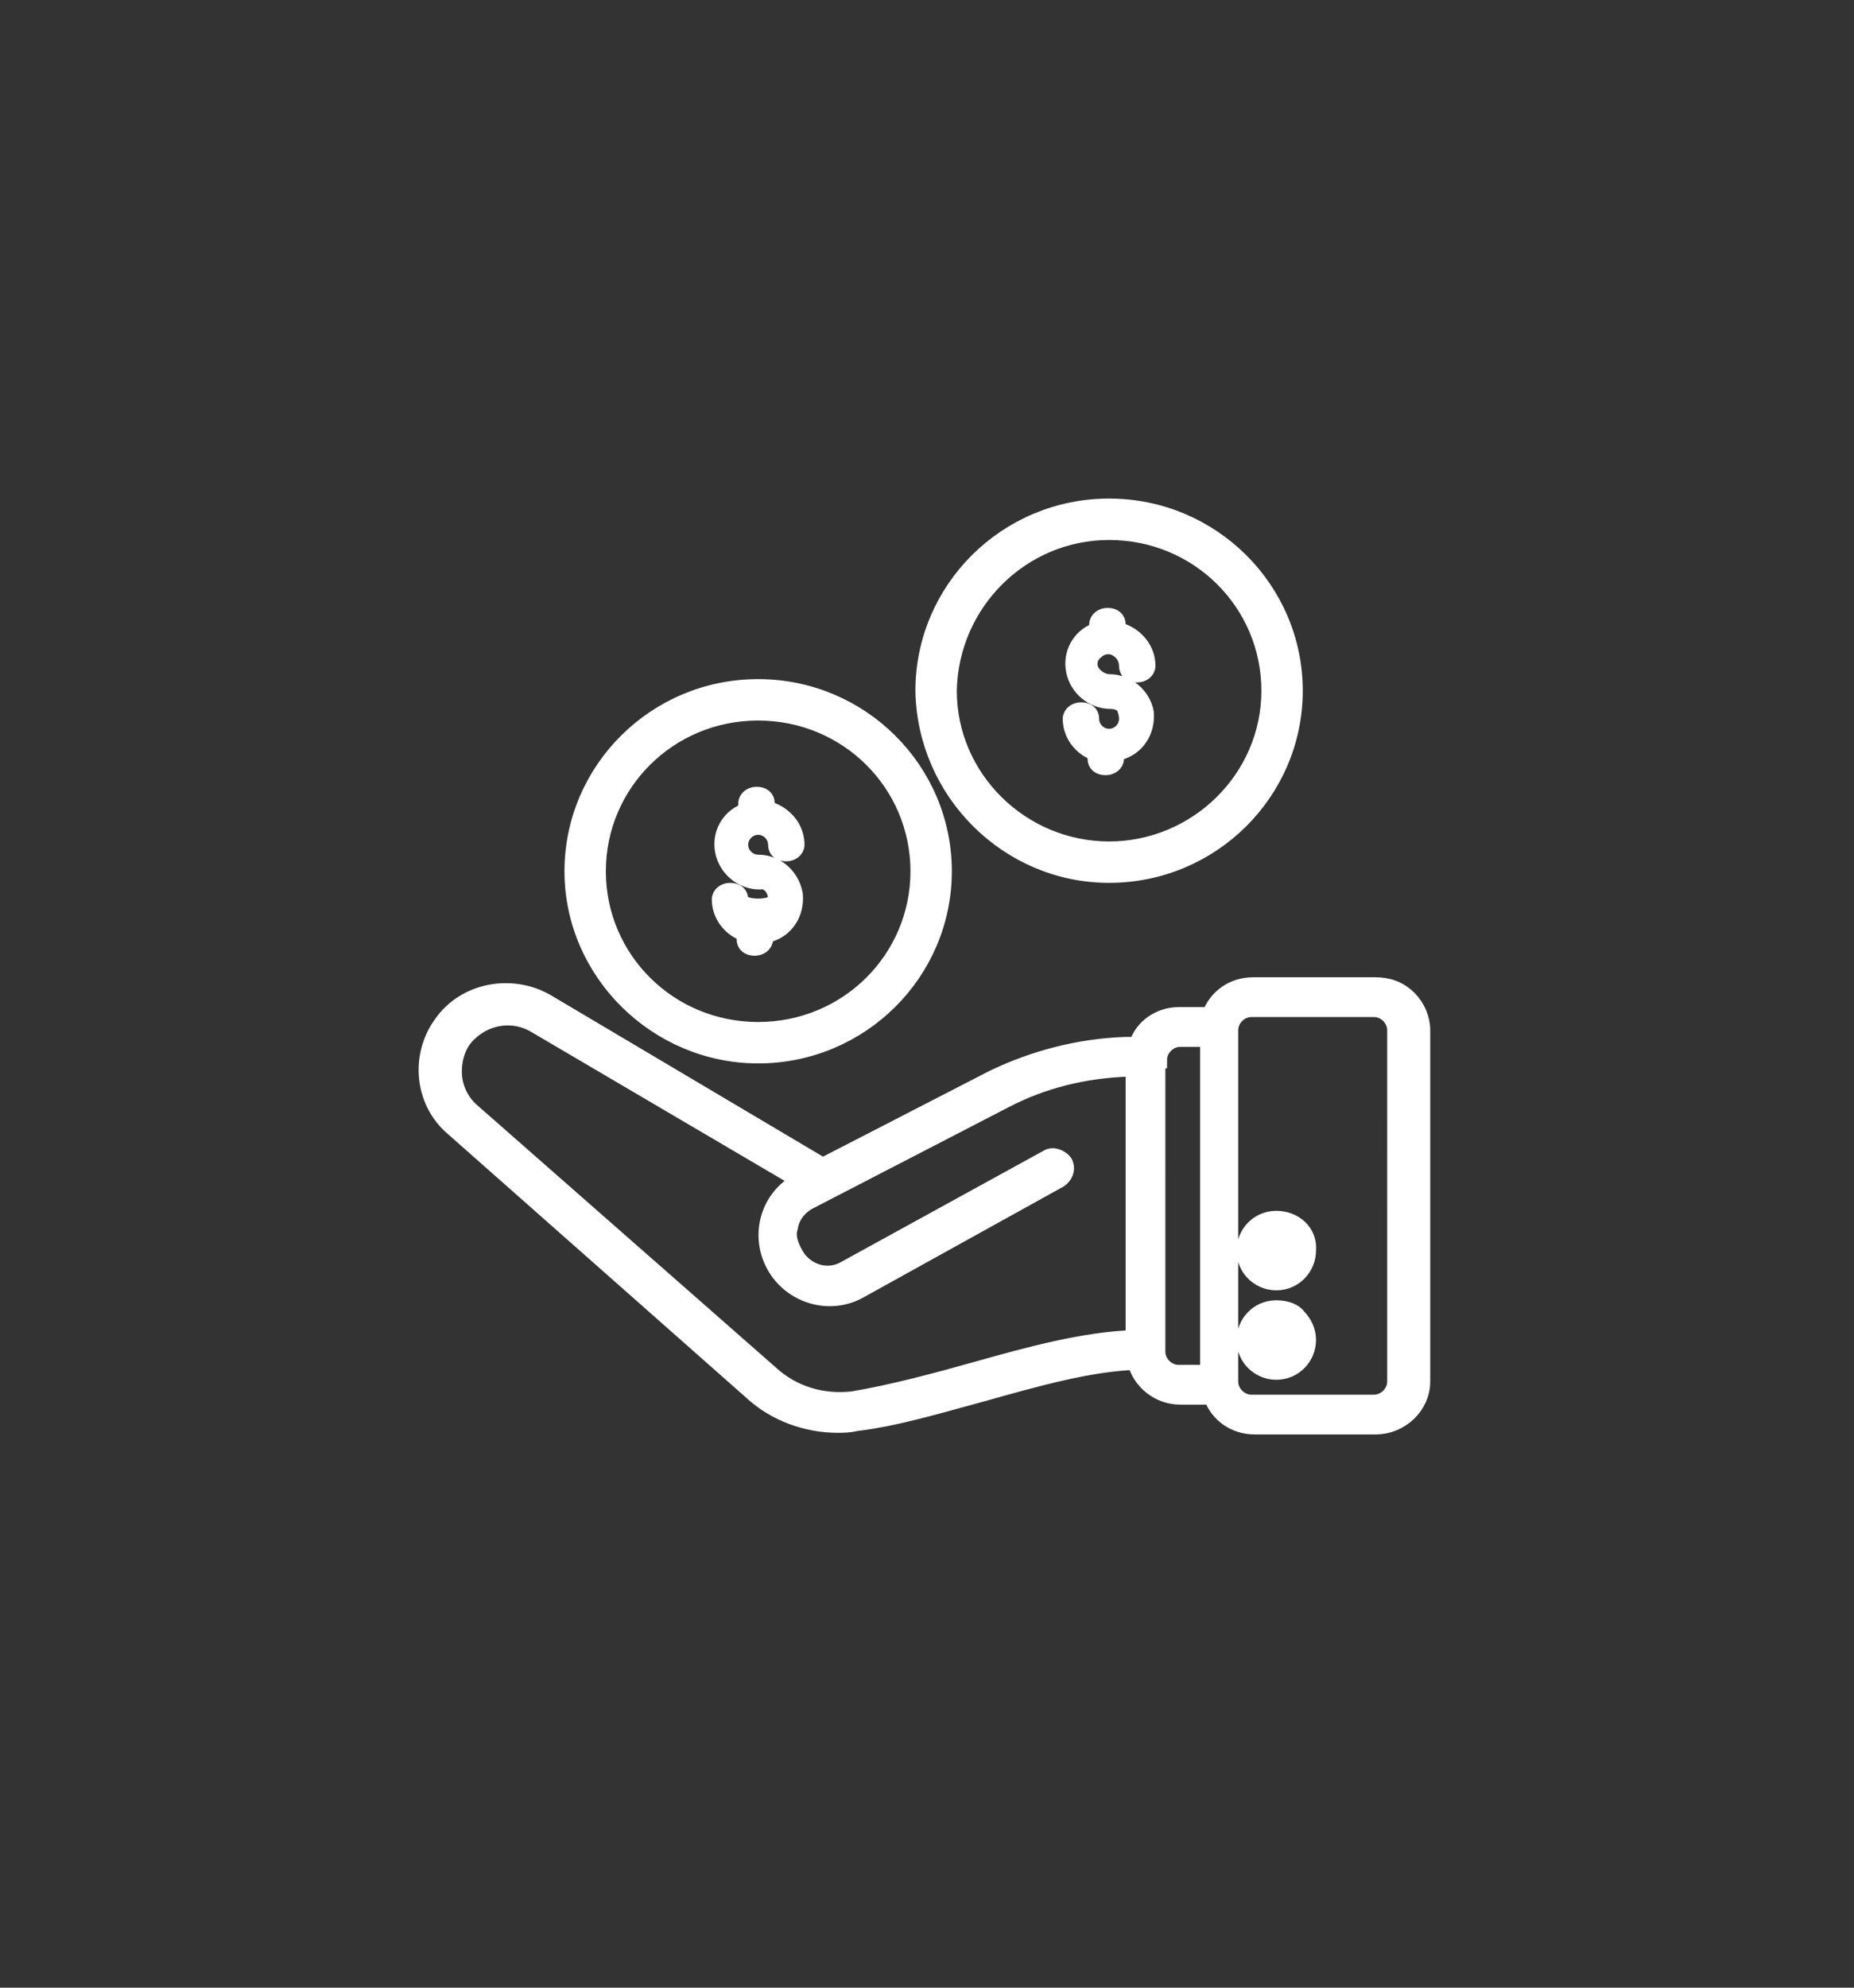 <?xml version="1.0" encoding="utf-8"?>
<!-- Generator: Adobe Illustrator 28.0.0, SVG Export Plug-In . SVG Version: 6.00 Build 0)  -->
<svg version="1.1" id="Layer_1" xmlns="http://www.w3.org/2000/svg" xmlns:xlink="http://www.w3.org/1999/xlink" x="0px" y="0px"
	 viewBox="0 0 112 120" style="enable-background:new 0 0 112 120;" xml:space="preserve">
<rect x="0" y="0" width="112" height="120" fill="#333333" stroke="none"/>
<style type="text/css">
	.st0{fill:#FFFFFF;}
	.st1{fill:none;stroke:#FFFFFF;stroke-miterlimit:20;}
</style>
<g>
	<g>
		<path class="st0" d="M45.8,43c5.4,0,9.7,4.3,9.7,9.6s-4.3,9.6-9.7,9.6s-9.7-4.3-9.7-9.6S40.4,43,45.8,43L45.8,43z M45.8,63.7
			c6.2,0,11.2-5,11.2-11.1c0-6.1-5-11.1-11.2-11.1c-6.2,0-11.2,5-11.2,11.1C34.6,58.7,39.7,63.7,45.8,63.7L45.8,63.7z M46.9,54.3
			c0,0.6-2.2,0.6-2.2,0c0-0.3-0.2-0.5-0.6-0.5l0,0c-0.3,0-0.6,0.2-0.6,0.5l0,0c0,0.9,0.6,1.7,1.4,2l0.1,0.1v0.3
			c0,0.3,0.2,0.5,0.6,0.5l0,0c0.3,0,0.6-0.2,0.6-0.5v-0.2l0.2-0.1c1.1-0.3,1.7-1.3,1.6-2.4c-0.2-1.1-1.1-1.9-2.2-1.9
			c-0.6,0-1.1-0.5-1.1-1.1l0,0c0-0.6,0.5-1.1,1.1-1.1l0,0c0.6,0,1.1,0.5,1.1,1.1l0,0c0,0.3,0.2,0.5,0.6,0.5c0.3,0,0.6-0.2,0.6-0.5
			l0,0c0-1-0.7-1.8-1.6-2.1l-0.2-0.1v-0.3c0-0.3-0.2-0.5-0.6-0.5c-0.3,0-0.6,0.2-0.6,0.5l0,0v0.4L45,49c-1,0.4-1.5,1.4-1.3,2.4
			c0.2,1,1.1,1.8,2.2,1.8C46.4,53.1,46.9,53.6,46.9,54.3L46.9,54.3z M67,32.1c5.4,0,9.7,4.3,9.7,9.6s-4.4,9.6-9.7,9.6
			s-9.7-4.3-9.7-9.6C57.4,36.4,61.7,32.1,67,32.1L67,32.1z M67,52.8c6.2,0,11.2-5,11.2-11.1c0-6.1-5-11.1-11.2-11.1
			s-11.2,5-11.2,11.1C55.9,47.8,60.9,52.8,67,52.8L67,52.8z M68.1,43.4c0,0.6-0.5,1.1-1.1,1.1l0,0c-0.6,0-1.1-0.5-1.1-1.1l0,0
			c0-0.3-0.2-0.5-0.6-0.5l0,0c-0.3,0-0.6,0.2-0.6,0.5c0,0.9,0.6,1.7,1.4,2l0.1,0.1v0.3c0,0.3,0.2,0.5,0.6,0.5l0,0
			c0.3,0,0.6-0.2,0.6-0.5v-0.3l0.2-0.1c1.1-0.3,1.7-1.3,1.6-2.4C69,42,68.1,41.2,67,41.2c-0.4,0-0.9-0.3-1.1-0.7
			c-0.2-0.4-0.1-0.9,0.3-1.2c0.3-0.3,0.8-0.4,1.2-0.2c0.4,0.2,0.7,0.6,0.7,1.1c0,0.3,0.2,0.5,0.6,0.5c0.3,0,0.6-0.2,0.6-0.5l0,0
			c0-1-0.7-1.8-1.6-2.1L67.5,38v-0.3c0-0.3-0.2-0.5-0.6-0.5c-0.3,0-0.6,0.2-0.6,0.5l0,0V38l-0.1,0.1c-1,0.4-1.5,1.4-1.3,2.4
			s1.1,1.8,2.2,1.8c0.3,0,0.6,0.1,0.8,0.3C68,42.8,68.1,43.1,68.1,43.4L68.1,43.4z M77.1,81.4c-0.3,0-0.5-0.2-0.5-0.5l0,0
			c0-0.3,0.2-0.5,0.5-0.5c0.3,0,0.5,0.2,0.5,0.5C77.6,81.2,77.4,81.4,77.1,81.4L77.1,81.4z M77.1,79c-1.1,0-1.9,0.9-1.9,1.9l0,0
			c0,1.1,0.9,1.9,1.9,1.9l0,0c1.1,0,1.9-0.9,1.9-1.9l0,0c0-0.5-0.2-1-0.6-1.4C78.2,79.2,77.7,79,77.1,79L77.1,79z M77.1,76
			c-0.3,0-0.5-0.2-0.5-0.5l0,0c0-0.3,0.2-0.5,0.5-0.5c0.3,0,0.5,0.2,0.5,0.5C77.6,75.8,77.4,76,77.1,76L77.1,76z M77.1,73.6
			c-1.1,0-1.9,0.9-1.9,1.9l0,0c0,1.1,0.9,1.9,1.9,1.9l0,0c1.1,0,1.9-0.9,1.9-1.9C79.1,74.4,78.2,73.6,77.1,73.6L77.1,73.6z
			 M84.3,83.4c0,0.7-0.6,1.3-1.3,1.3h-7.4c-0.7,0-1.3-0.6-1.3-1.3l0,0V62.2c0-0.7,0.6-1.3,1.3-1.3H83c0.7,0,1.3,0.6,1.3,1.3
			L84.3,83.4z M70,64c0-0.7,0.6-1.3,1.3-1.3H73v20.2h-1.8c-0.7,0-1.3-0.6-1.3-1.3V64z M59,82.7c-2.5,0.7-5.1,1.4-7.5,1.8
			c-1.8,0.2-3.6-0.3-5-1.6l-18-15.8c-0.7-0.6-1.1-1.5-1.1-2.4c0-0.9,0.3-1.8,1-2.4c1.1-1,2.7-1.2,4-0.4l16,9.4l-0.1,0
			c-1.9,1-2.5,3.3-1.5,5.1s3.3,2.5,5.1,1.5L64,71.2c0.3-0.2,0.5-0.6,0.3-1c-0.2-0.3-0.7-0.5-1-0.3l-12.2,6.7c-1,0.6-2.2,0.3-2.9-0.6
			c-0.4-0.6-0.7-1.3-0.5-1.9c0.1-0.7,0.6-1.3,1.2-1.6l11.8-6.1c2.3-1.2,4.8-1.8,7.4-1.9h0.4v16.3C65.5,80.9,62.2,81.8,59,82.7
			L59,82.7z M83.1,59.5h-7.4c-1.2,0-2.2,0.7-2.6,1.8h-1.9c-1.1,0-2.2,0.7-2.5,1.8H68c-2.8,0.1-5.5,0.8-8,2l-10.3,5.3L33,60.5
			c-2.1-1.2-4.9-0.7-6.3,1.3c-1.4,1.9-1.2,4.7,0.7,6.3l18,15.9c1.4,1.3,3.3,2,5.2,2c0.3,0,0.7,0,1.1-0.1c2.5-0.3,5.1-1.1,7.7-1.8
			c3.2-0.9,6.4-1.8,9.2-1.9c0.3,1.2,1.4,2.1,2.7,2.1h1.9c0.4,1.1,1.4,1.8,2.6,1.8h7.3c1.5,0,2.8-1.2,2.8-2.7V62.2
			c0-0.7-0.3-1.4-0.8-1.9C84.5,59.7,83.8,59.5,83.1,59.5L83.1,59.5z"/>
		<path class="st1" d="M45.8,43c5.4,0,9.7,4.3,9.7,9.6s-4.3,9.6-9.7,9.6s-9.7-4.3-9.7-9.6S40.4,43,45.8,43L45.8,43z M45.8,63.7
			c6.2,0,11.2-5,11.2-11.1c0-6.1-5-11.1-11.2-11.1c-6.2,0-11.2,5-11.2,11.1C34.6,58.7,39.7,63.7,45.8,63.7L45.8,63.7z M46.9,54.3
			c0,0.6-2.2,0.6-2.2,0c0-0.3-0.2-0.5-0.6-0.5l0,0c-0.3,0-0.6,0.2-0.6,0.5l0,0c0,0.9,0.6,1.7,1.4,2l0.1,0.1v0.3
			c0,0.3,0.2,0.5,0.6,0.5l0,0c0.3,0,0.6-0.2,0.6-0.5v-0.2l0.2-0.1c1.1-0.3,1.7-1.3,1.6-2.4c-0.2-1.1-1.1-1.9-2.2-1.9
			c-0.6,0-1.1-0.5-1.1-1.1l0,0c0-0.6,0.5-1.1,1.1-1.1l0,0c0.6,0,1.1,0.5,1.1,1.1l0,0c0,0.3,0.2,0.5,0.6,0.5c0.3,0,0.6-0.2,0.6-0.5
			l0,0c0-1-0.7-1.8-1.6-2.1l-0.2-0.1v-0.3c0-0.3-0.2-0.5-0.6-0.5c-0.3,0-0.6,0.2-0.6,0.5l0,0v0.4L45,49c-1,0.4-1.5,1.4-1.3,2.4
			c0.2,1,1.1,1.8,2.2,1.8C46.4,53.1,46.9,53.6,46.9,54.3L46.9,54.3z M67,32.1c5.4,0,9.7,4.3,9.7,9.6s-4.4,9.6-9.7,9.6
			s-9.7-4.3-9.7-9.6C57.4,36.4,61.7,32.1,67,32.1L67,32.1z M67,52.8c6.2,0,11.2-5,11.2-11.1c0-6.1-5-11.1-11.2-11.1
			s-11.2,5-11.2,11.1C55.9,47.8,60.9,52.8,67,52.8L67,52.8z M68.1,43.4c0,0.6-0.5,1.1-1.1,1.1l0,0c-0.6,0-1.1-0.5-1.1-1.1l0,0
			c0-0.3-0.2-0.5-0.6-0.5l0,0c-0.3,0-0.6,0.2-0.6,0.5c0,0.9,0.6,1.7,1.4,2l0.1,0.1v0.3c0,0.3,0.2,0.5,0.6,0.5l0,0
			c0.3,0,0.6-0.2,0.6-0.5v-0.3l0.2-0.1c1.1-0.3,1.7-1.3,1.6-2.4C69,42,68.1,41.2,67,41.2c-0.4,0-0.9-0.3-1.1-0.7
			c-0.2-0.4-0.1-0.9,0.3-1.2c0.3-0.3,0.8-0.4,1.2-0.2c0.4,0.2,0.7,0.6,0.7,1.1c0,0.3,0.2,0.5,0.6,0.5c0.3,0,0.6-0.2,0.6-0.5l0,0
			c0-1-0.7-1.8-1.6-2.1L67.5,38v-0.3c0-0.3-0.2-0.5-0.6-0.5c-0.3,0-0.6,0.2-0.6,0.5l0,0V38l-0.1,0.1c-1,0.4-1.5,1.4-1.3,2.4
			s1.1,1.8,2.2,1.8c0.3,0,0.6,0.1,0.8,0.3C68,42.8,68.1,43.1,68.1,43.4L68.1,43.4z M77.1,81.4c-0.3,0-0.5-0.2-0.5-0.5l0,0
			c0-0.3,0.2-0.5,0.5-0.5c0.3,0,0.5,0.2,0.5,0.5C77.6,81.2,77.4,81.4,77.1,81.4L77.1,81.4z M77.1,79c-1.1,0-1.9,0.9-1.9,1.9l0,0
			c0,1.1,0.9,1.9,1.9,1.9l0,0c1.1,0,1.9-0.9,1.9-1.9l0,0c0-0.5-0.2-1-0.6-1.4C78.2,79.2,77.7,79,77.1,79L77.1,79z M77.1,76
			c-0.3,0-0.5-0.2-0.5-0.5l0,0c0-0.3,0.2-0.5,0.5-0.5c0.3,0,0.5,0.2,0.5,0.5C77.6,75.8,77.4,76,77.1,76L77.1,76z M77.1,73.6
			c-1.1,0-1.9,0.9-1.9,1.9l0,0c0,1.1,0.9,1.9,1.9,1.9l0,0c1.1,0,1.9-0.9,1.9-1.9C79.1,74.4,78.2,73.6,77.1,73.6L77.1,73.6z
			 M84.3,83.4c0,0.7-0.6,1.3-1.3,1.3h-7.4c-0.7,0-1.3-0.6-1.3-1.3l0,0V62.2c0-0.7,0.6-1.3,1.3-1.3H83c0.7,0,1.3,0.6,1.3,1.3
			L84.3,83.4z M70,64c0-0.7,0.6-1.3,1.3-1.3H73v20.2h-1.8c-0.7,0-1.3-0.6-1.3-1.3V64z M59,82.7c-2.5,0.7-5.1,1.4-7.5,1.8
			c-1.8,0.2-3.6-0.3-5-1.6l-18-15.8c-0.7-0.6-1.1-1.5-1.1-2.4c0-0.9,0.3-1.8,1-2.4c1.1-1,2.7-1.2,4-0.4l16,9.4l-0.1,0
			c-1.9,1-2.5,3.3-1.5,5.1s3.3,2.5,5.1,1.5L64,71.2c0.3-0.2,0.5-0.6,0.3-1c-0.2-0.3-0.7-0.5-1-0.3l-12.2,6.7c-1,0.6-2.2,0.3-2.9-0.6
			c-0.4-0.6-0.7-1.3-0.5-1.9c0.1-0.7,0.6-1.3,1.2-1.6l11.8-6.1c2.3-1.2,4.8-1.8,7.4-1.9h0.4v16.3C65.5,80.9,62.2,81.8,59,82.7
			L59,82.7z M83.1,59.5h-7.4c-1.2,0-2.2,0.7-2.6,1.8h-1.9c-1.1,0-2.2,0.7-2.5,1.8H68c-2.8,0.1-5.5,0.8-8,2l-10.3,5.3L33,60.5
			c-2.1-1.2-4.9-0.7-6.3,1.3c-1.4,1.9-1.2,4.7,0.7,6.3l18,15.9c1.4,1.3,3.3,2,5.2,2c0.3,0,0.7,0,1.1-0.1c2.5-0.3,5.1-1.1,7.7-1.8
			c3.2-0.9,6.4-1.8,9.2-1.9c0.3,1.2,1.4,2.1,2.7,2.1h1.9c0.4,1.1,1.4,1.8,2.6,1.8h7.3c1.5,0,2.8-1.2,2.8-2.7V62.2
			c0-0.7-0.3-1.4-0.8-1.9C84.5,59.7,83.8,59.5,83.1,59.5L83.1,59.5z"/>
	</g>
</g>
</svg>

